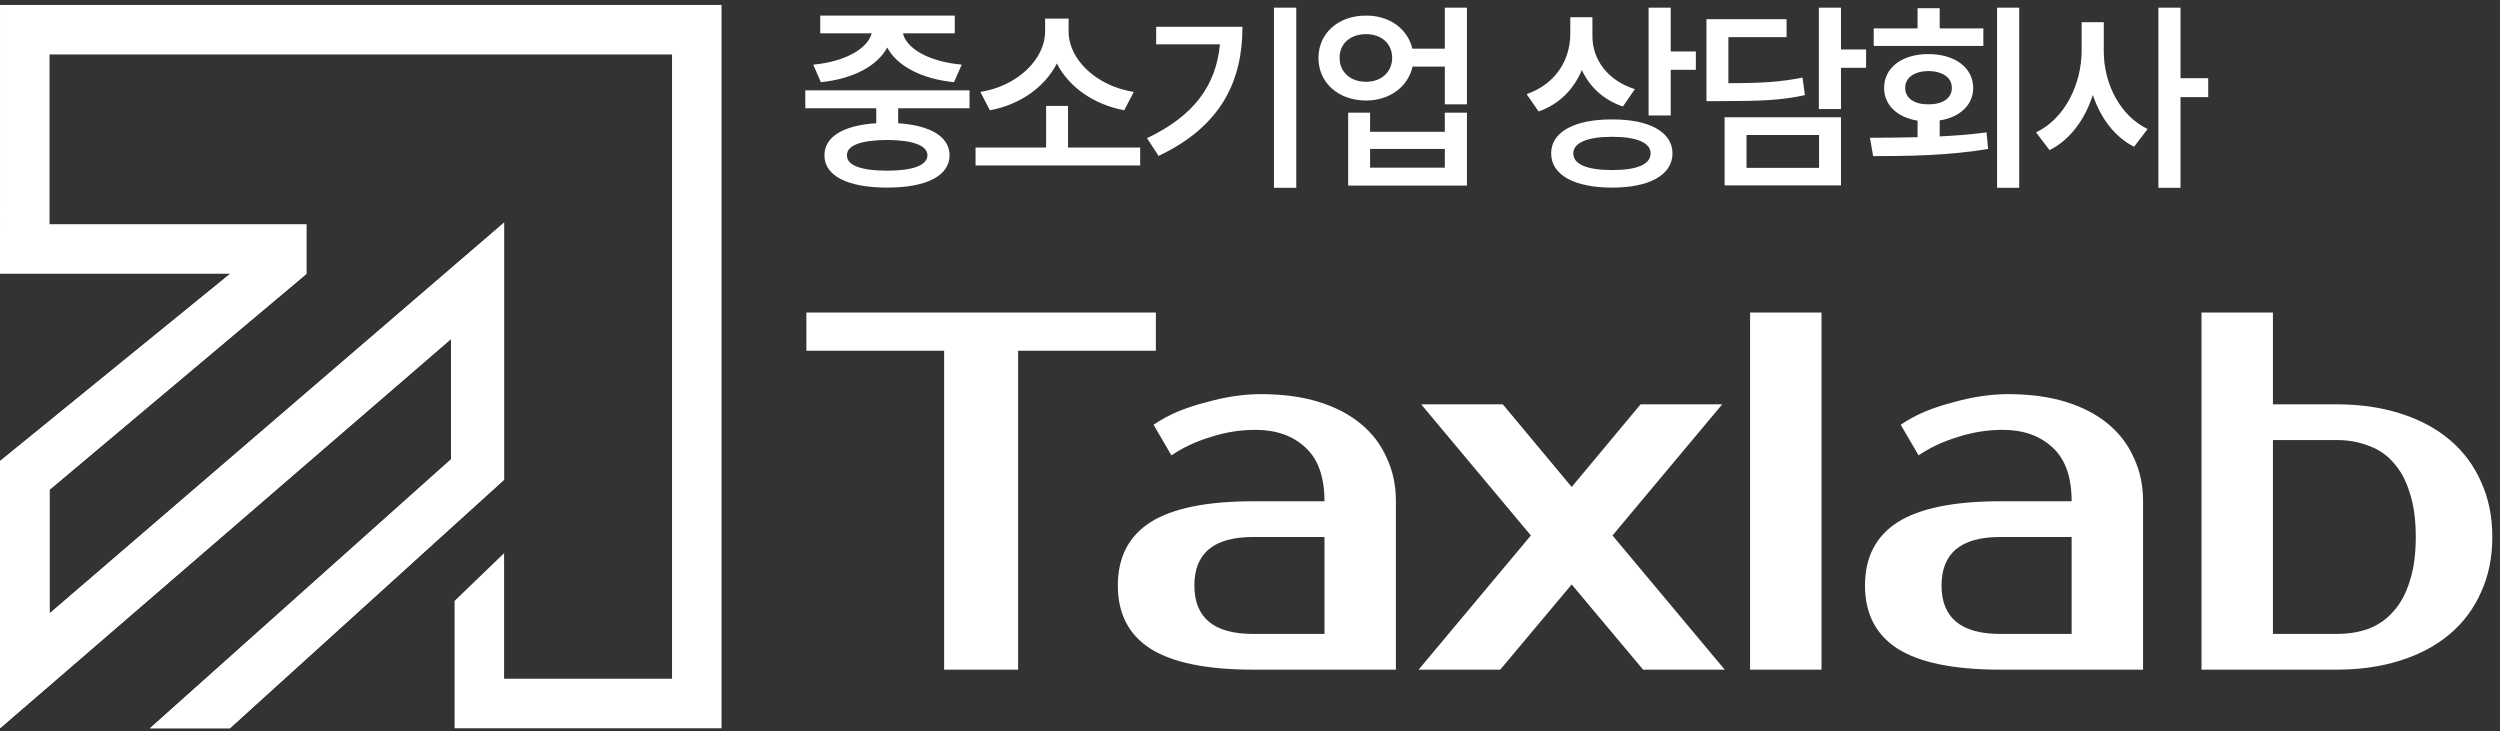 <svg width="147" height="43" viewBox="0 0 147 43" fill="none" xmlns="http://www.w3.org/2000/svg">
<rect x="0" y="0" width="147" height="43" fill="#333333" stroke="none"/>
<path d="M67.965 20.625H59.865V39.375H55.515V20.625H47.415V18.375H67.965V20.625ZM70.229 34.425C70.229 36.325 71.379 37.275 73.679 37.275H77.879V31.575H73.679C71.379 31.575 70.229 32.525 70.229 34.425ZM77.879 29.475C77.879 28.035 77.499 26.975 76.739 26.295C75.999 25.615 75.029 25.275 73.829 25.275C72.929 25.275 72.049 25.415 71.189 25.695C70.329 25.955 69.559 26.315 68.879 26.775L67.829 24.975C68.269 24.675 68.749 24.415 69.269 24.195C69.809 23.975 70.359 23.795 70.919 23.655C71.479 23.495 72.029 23.375 72.569 23.295C73.129 23.215 73.649 23.175 74.129 23.175C75.409 23.175 76.539 23.325 77.519 23.625C78.499 23.925 79.329 24.355 80.009 24.915C80.689 25.475 81.199 26.145 81.539 26.925C81.899 27.685 82.079 28.535 82.079 29.475V39.375H73.679C70.959 39.375 68.949 38.965 67.649 38.145C66.369 37.325 65.729 36.085 65.729 34.425C65.729 32.765 66.369 31.525 67.649 30.705C68.949 29.885 70.959 29.475 73.679 29.475H77.879ZM94.815 31.485L101.415 39.375H96.615L92.415 34.365L88.215 39.375H83.415L90.015 31.485L83.565 23.775H88.365L92.415 28.635L96.465 23.775H101.265L94.815 31.485ZM107.104 39.375H102.904V18.375H107.104V39.375ZM114.162 34.425C114.162 36.325 115.312 37.275 117.612 37.275H121.812V31.575H117.612C115.312 31.575 114.162 32.525 114.162 34.425ZM121.812 29.475C121.812 28.035 121.432 26.975 120.672 26.295C119.932 25.615 118.962 25.275 117.762 25.275C116.862 25.275 115.982 25.415 115.122 25.695C114.262 25.955 113.492 26.315 112.812 26.775L111.762 24.975C112.202 24.675 112.682 24.415 113.202 24.195C113.742 23.975 114.292 23.795 114.852 23.655C115.412 23.495 115.962 23.375 116.502 23.295C117.062 23.215 117.582 23.175 118.062 23.175C119.342 23.175 120.472 23.325 121.452 23.625C122.432 23.925 123.262 24.355 123.942 24.915C124.622 25.475 125.132 26.145 125.472 26.925C125.832 27.685 126.012 28.535 126.012 29.475V39.375H117.612C114.892 39.375 112.882 38.965 111.582 38.145C110.302 37.325 109.662 36.085 109.662 34.425C109.662 32.765 110.302 31.525 111.582 30.705C112.882 29.885 114.892 29.475 117.612 29.475H121.812ZM137.398 37.275C138.078 37.275 138.698 37.175 139.258 36.975C139.838 36.755 140.328 36.415 140.728 35.955C141.148 35.495 141.468 34.905 141.688 34.185C141.928 33.465 142.048 32.595 142.048 31.575C142.048 30.555 141.928 29.685 141.688 28.965C141.468 28.245 141.148 27.655 140.728 27.195C140.328 26.735 139.838 26.405 139.258 26.205C138.698 25.985 138.078 25.875 137.398 25.875H133.648V37.275H137.398ZM129.448 39.375V18.375H133.648V23.775H137.398C138.778 23.775 140.028 23.955 141.148 24.315C142.288 24.675 143.258 25.195 144.058 25.875C144.858 26.555 145.468 27.375 145.888 28.335C146.328 29.295 146.548 30.375 146.548 31.575C146.548 32.775 146.328 33.855 145.888 34.815C145.468 35.775 144.858 36.595 144.058 37.275C143.258 37.955 142.288 38.475 141.148 38.835C140.028 39.195 138.778 39.375 137.398 39.375H129.448Z" fill="white"/>
<path d="M57.008 5.312V6.367H52.812V7.246C54.711 7.375 55.824 8.031 55.836 9.133C55.824 10.352 54.453 11.031 52.168 11.031C49.859 11.031 48.477 10.352 48.477 9.133C48.477 8.031 49.602 7.369 51.523 7.246V6.367H47.352V5.312H57.008ZM52.168 8.23C50.621 8.242 49.789 8.547 49.801 9.133C49.789 9.719 50.621 10.035 52.168 10.035C53.68 10.035 54.523 9.719 54.535 9.133C54.523 8.547 53.68 8.242 52.168 8.23ZM56.141 0.918V1.961H53.094C53.299 2.834 54.565 3.619 56.551 3.801L56.094 4.832C54.172 4.639 52.742 3.871 52.168 2.793C51.594 3.865 50.188 4.639 48.266 4.832L47.82 3.801C49.766 3.619 51.031 2.822 51.254 1.961H48.23V0.918H56.141ZM67.042 8.676V9.73H57.363V8.676H61.511V6.227H62.8V8.676H67.042ZM62.835 1.867C62.835 3.473 64.441 5.055 66.667 5.406L66.105 6.484C64.312 6.145 62.847 5.119 62.144 3.73C61.441 5.113 59.988 6.156 58.206 6.484L57.644 5.406C59.859 5.055 61.441 3.461 61.453 1.867V1.094H62.835V1.867ZM76.221 0.449V11.043H74.909V0.449H76.221ZM73.057 1.574C73.057 4.727 71.839 7.41 68.124 9.168L67.444 8.125C70.216 6.807 71.505 5.014 71.733 2.605H67.983V1.574H73.057ZM80.326 0.918C81.697 0.906 82.775 1.697 83.045 2.863H84.955V0.449H86.256V6.133H84.955V3.918H83.057C82.793 5.107 81.703 5.91 80.326 5.91C78.697 5.91 77.525 4.867 77.525 3.402C77.525 1.961 78.697 0.906 80.326 0.918ZM80.326 2.008C79.412 2.008 78.768 2.547 78.768 3.402C78.768 4.246 79.412 4.809 80.326 4.809C81.217 4.809 81.85 4.246 81.861 3.402C81.85 2.547 81.217 2.008 80.326 2.008ZM80.561 6.625V7.75H84.955V6.625H86.256V10.914H79.272V6.625H80.561ZM80.561 9.859H84.955V8.758H80.561V9.859ZM93.634 2.137C93.634 3.473 94.501 4.727 96.13 5.242L95.427 6.262C94.284 5.875 93.464 5.102 93.013 4.117C92.544 5.242 91.688 6.127 90.469 6.555L89.766 5.535C91.477 4.938 92.321 3.531 92.333 2.02V1.012H93.634V2.137ZM98.239 0.449V3.027H99.716V4.105H98.239V6.789H96.938V0.449H98.239ZM94.794 7.023C96.985 7.012 98.333 7.762 98.344 9.016C98.333 10.293 96.985 11.031 94.794 11.031C92.579 11.031 91.208 10.293 91.208 9.016C91.208 7.762 92.579 7.012 94.794 7.023ZM94.794 8.043C93.341 8.043 92.509 8.395 92.509 9.016C92.509 9.672 93.341 10 94.794 10C96.247 10 97.055 9.672 97.055 9.016C97.055 8.395 96.247 8.043 94.794 8.043ZM108.25 0.449V2.91H109.727V3.988H108.25V6.414H106.949V0.449H108.25ZM105.051 1.129V2.184H101.629V4.891C103.621 4.891 104.729 4.814 105.988 4.562L106.129 5.594C104.746 5.898 103.504 5.945 101.195 5.945H100.34V1.129H105.051ZM108.25 6.895V10.902H101.406V6.895H108.25ZM102.695 7.938V9.871H106.961V7.938H102.695ZM118.73 0.449V11.043H117.429V0.449H118.73ZM109.953 8.102C110.796 8.096 111.751 8.096 112.753 8.066V7.094C111.558 6.906 110.785 6.174 110.785 5.172C110.785 3.977 111.839 3.18 113.386 3.18C114.945 3.18 116.023 3.977 116.023 5.172C116.023 6.168 115.244 6.895 114.054 7.082V8.02C114.986 7.979 115.923 7.902 116.808 7.785L116.902 8.758C114.57 9.156 112.05 9.18 110.14 9.18L109.953 8.102ZM116.621 1.668V2.699H110.175V1.668H112.753V0.484H114.054V1.668H116.621ZM113.386 4.176C112.589 4.188 112.015 4.551 112.027 5.172C112.015 5.781 112.589 6.145 113.386 6.133C114.218 6.145 114.769 5.781 114.769 5.172C114.769 4.551 114.218 4.188 113.386 4.176ZM123.702 2.992C123.69 4.879 124.64 6.801 126.28 7.586L125.483 8.629C124.335 8.049 123.509 6.93 123.058 5.582C122.595 7.023 121.727 8.219 120.515 8.828L119.718 7.785C121.417 6.977 122.39 4.949 122.401 2.992V1.305H123.702V2.992ZM128.214 0.449V4.598H129.843V5.711H128.214V11.043H126.913V0.449H128.214Z" fill="white"/>
<path fill-rule="evenodd" clip-rule="evenodd" d="M0.001 0.29H42.426V42.821H26.73V35.333L29.641 32.526V39.91H39.515V3.202H2.912L2.912 13.183H18.029V16.094L2.912 28.797V36.074L29.641 13.091V28.208L13.518 42.821H8.82L26.522 27.006V19.93L0 42.821V27.112L13.542 16.094H0L0.001 0.29Z" fill="white"/>
<path fill-rule="evenodd" clip-rule="evenodd" d="M18.027 16.096L2.912 28.797V36.074L29.641 13.091V28.208L13.518 42.822H8.82L26.522 27.006V19.93L0 42.822V27.112L13.54 16.096H18.027Z" fill="white"/>
</svg>
